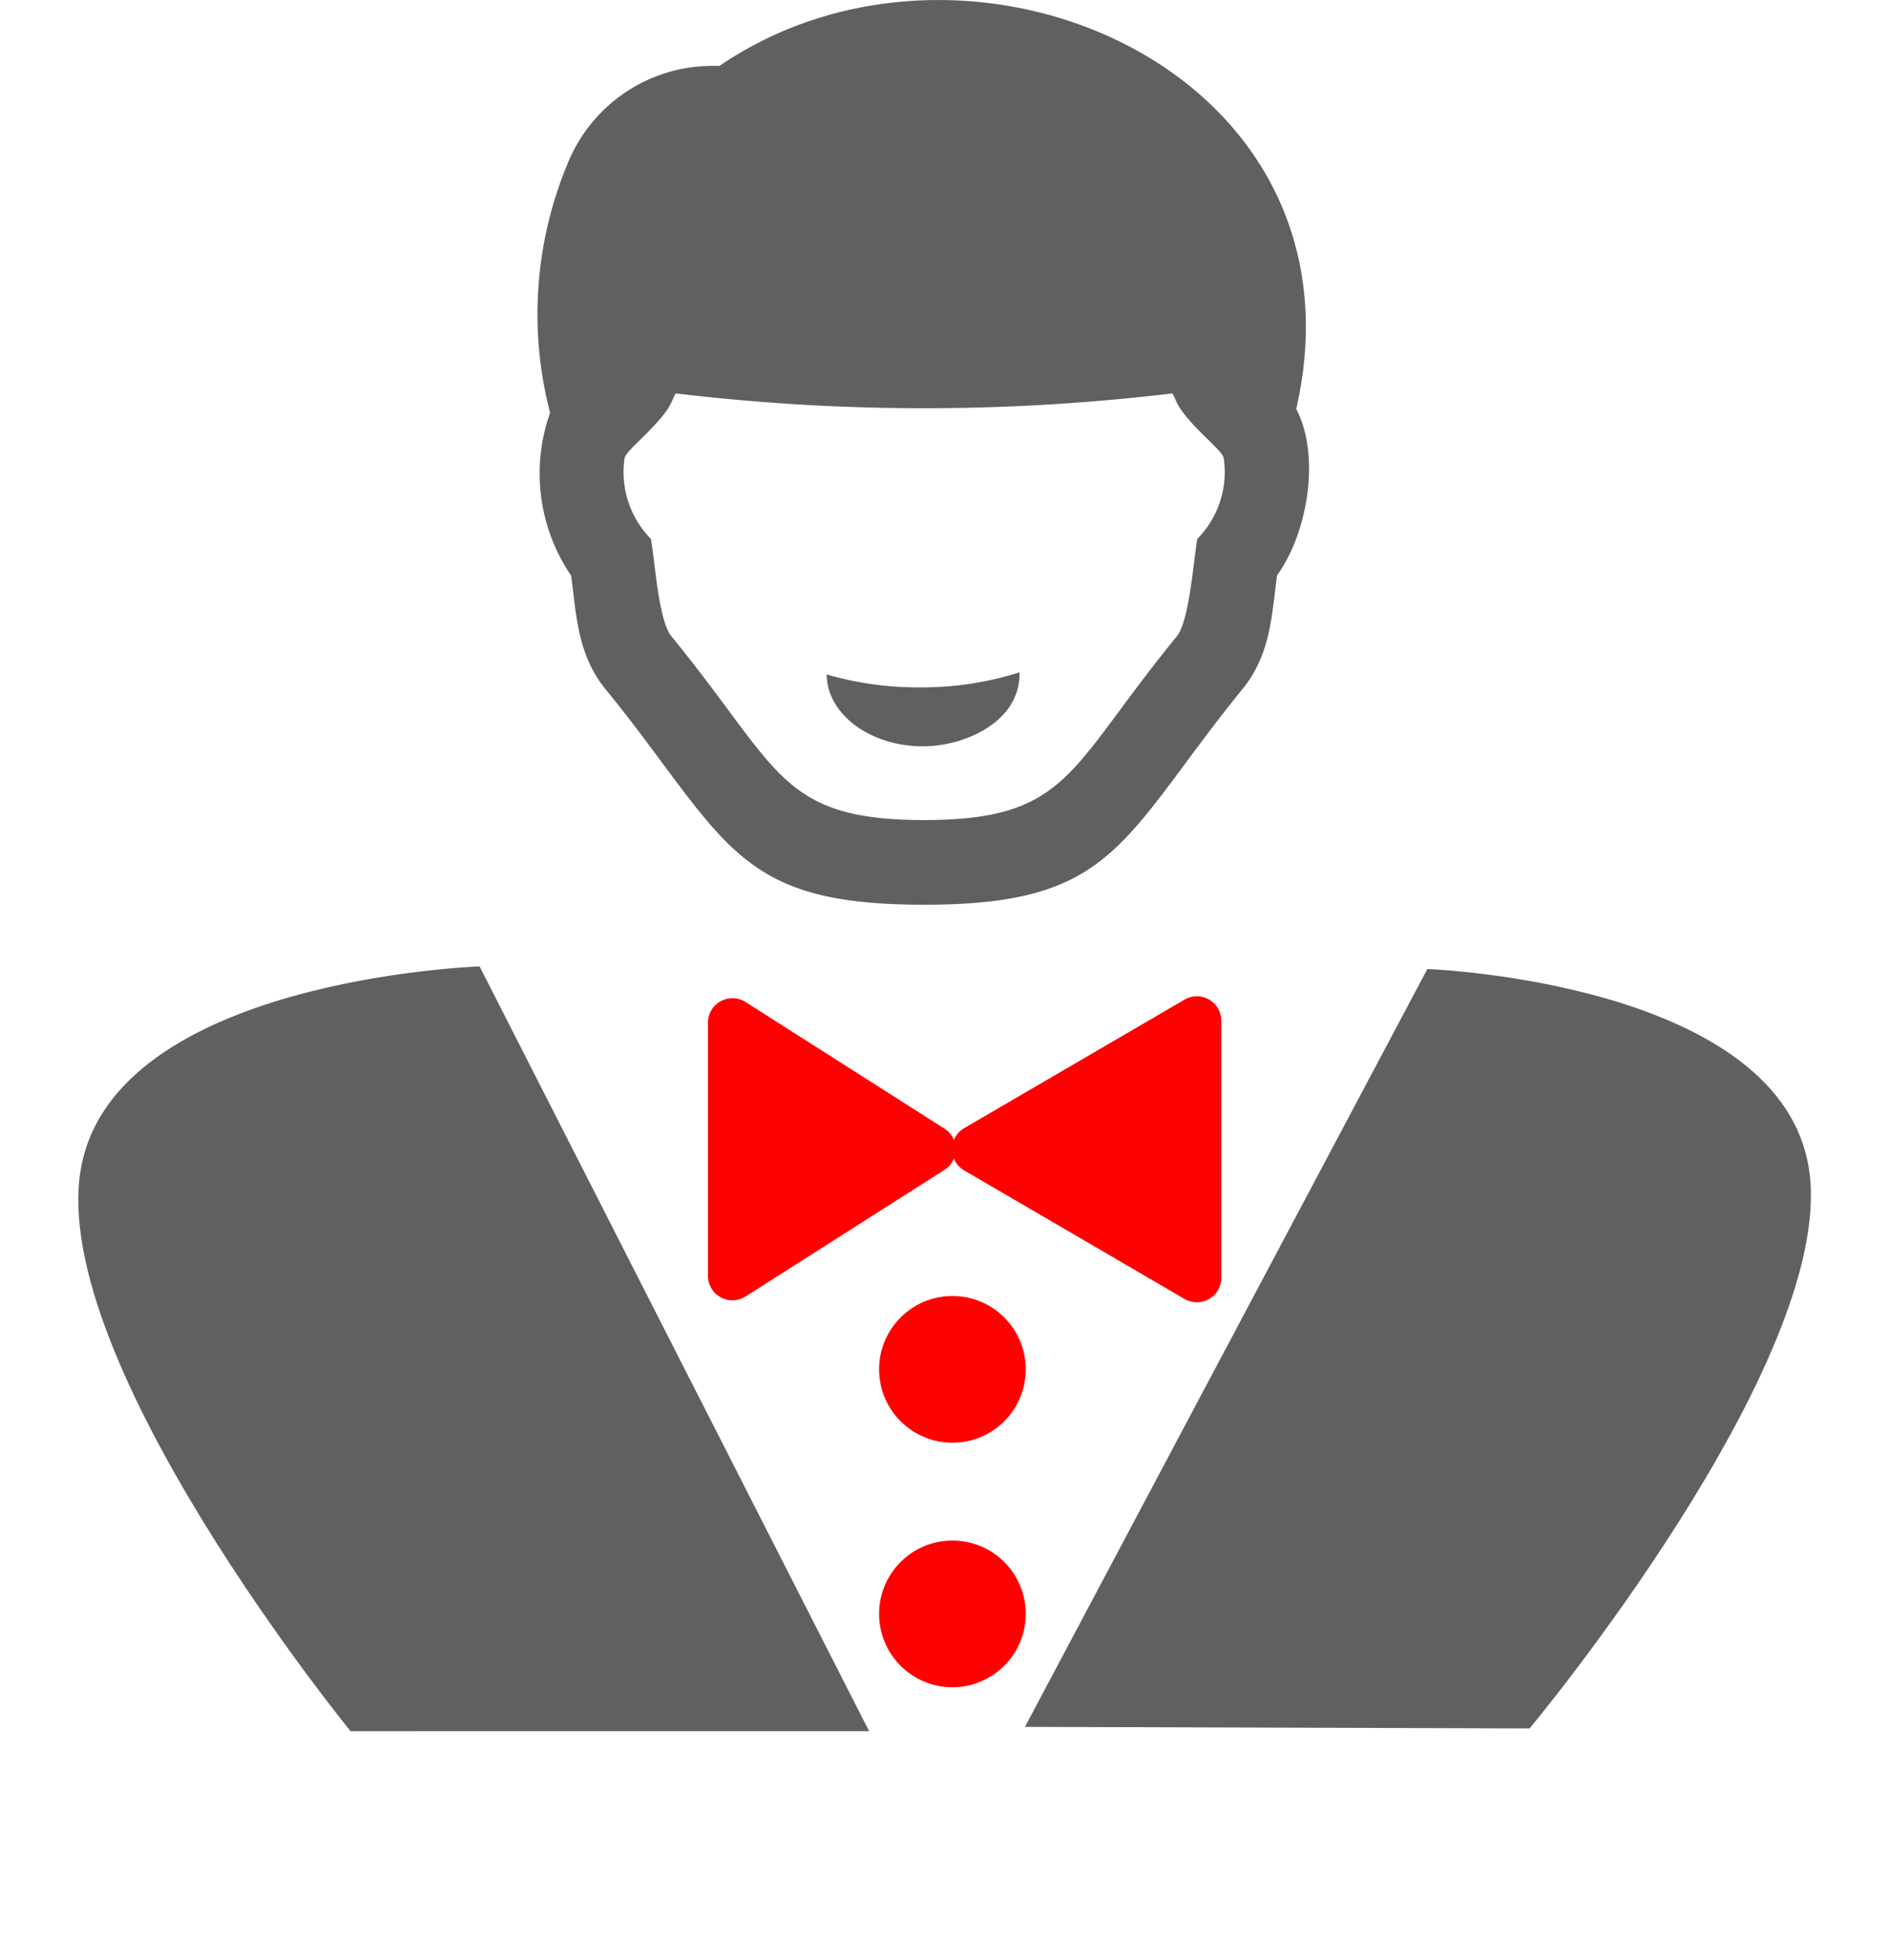 <svg xmlns="http://www.w3.org/2000/svg" width="77.28" height="80.145" viewBox="0 0 77.28 80.145"><defs><style>.a,.c{fill:#606060;}.a{fill-rule:evenodd;}.b{fill:#fe0101;}</style></defs><g transform="translate(-1005.686 -4922)"><g transform="translate(1013.498 4922)"><g transform="translate(2.293 0)"><path class="a" d="M29.815,28.11a13.3,13.3,0,0,1-3.806-.529c.011,1.625,1.771,2.94,3.944,2.94,1.718,0,4-1.022,3.942-3.026A13.121,13.121,0,0,1,29.815,28.11ZM29.991,37c6.4,0,7.7-1.749,10.712-5.81.649-.874,1.392-1.874,2.308-3,1.152-1.41,1.2-2.982,1.42-4.66,1.24-1.706,1.8-4.854.788-6.805C48.371,2.889,31.8-4.259,21.615,2.7a6.385,6.385,0,0,0-6.179,3.927,16,16,0,0,0-.743,10.254,7.415,7.415,0,0,0,.861,6.66c.222,1.678.266,3.249,1.419,4.66.916,1.121,1.659,2.122,2.308,3C22.295,35.251,23.6,37,29.991,37ZM19.852,16.091a85.476,85.476,0,0,0,20.278,0c.065-.007.139.314.348.626.571.855,1.758,1.737,1.773,2.022a3.888,3.888,0,0,1-1.081,3.3c-.161.945-.331,3.362-.836,3.981-.963,1.179-1.732,2.213-2.4,3.117-2.285,3.077-3.27,4.4-7.939,4.4s-5.655-1.326-7.939-4.4c-.671-.905-1.44-1.939-2.4-3.117-.527-.644-.662-2.974-.838-3.981a3.889,3.889,0,0,1-1.078-3.3c.017-.272,1.218-1.19,1.773-2.023C19.713,16.4,19.789,16.083,19.852,16.091Z" transform="translate(-2.293 0)"/></g></g><g transform="translate(99.65 -262)"><path class="b" d="M6.136,1.481a1,1,0,0,1,1.728,0L13.123,10.5a1,1,0,0,1-.864,1.5H1.741a1,1,0,0,1-.864-1.5Z" transform="translate(944 5238) rotate(-90)"/><path class="b" d="M6.156,1.326a1,1,0,0,1,1.687,0l5.178,8.137A1,1,0,0,1,12.178,11H1.822A1,1,0,0,1,.978,9.463Z" transform="translate(946 5224) rotate(90)"/><circle class="b" cx="3" cy="3" r="3" transform="translate(942 5237)"/><circle class="b" cx="3" cy="3" r="3" transform="translate(942 5247)"/><path class="c" d="M2.264,2.83c4.726-6.368,18.315,0,18.315,0v35.1L1.677,28.3S-2.461,9.2,2.264,2.83Z" transform="matrix(0.891, -0.454, 0.454, 0.891, 906.036, 5230.344)"/><path class="c" d="M17.7,2.83C13.132-3.538,0,2.83,0,2.83v35.1L18.266,28.3S22.265,9.2,17.7,2.83Z" transform="matrix(0.883, 0.469, -0.469, 0.883, 965.757, 5221.129)"/></g></g></svg>
